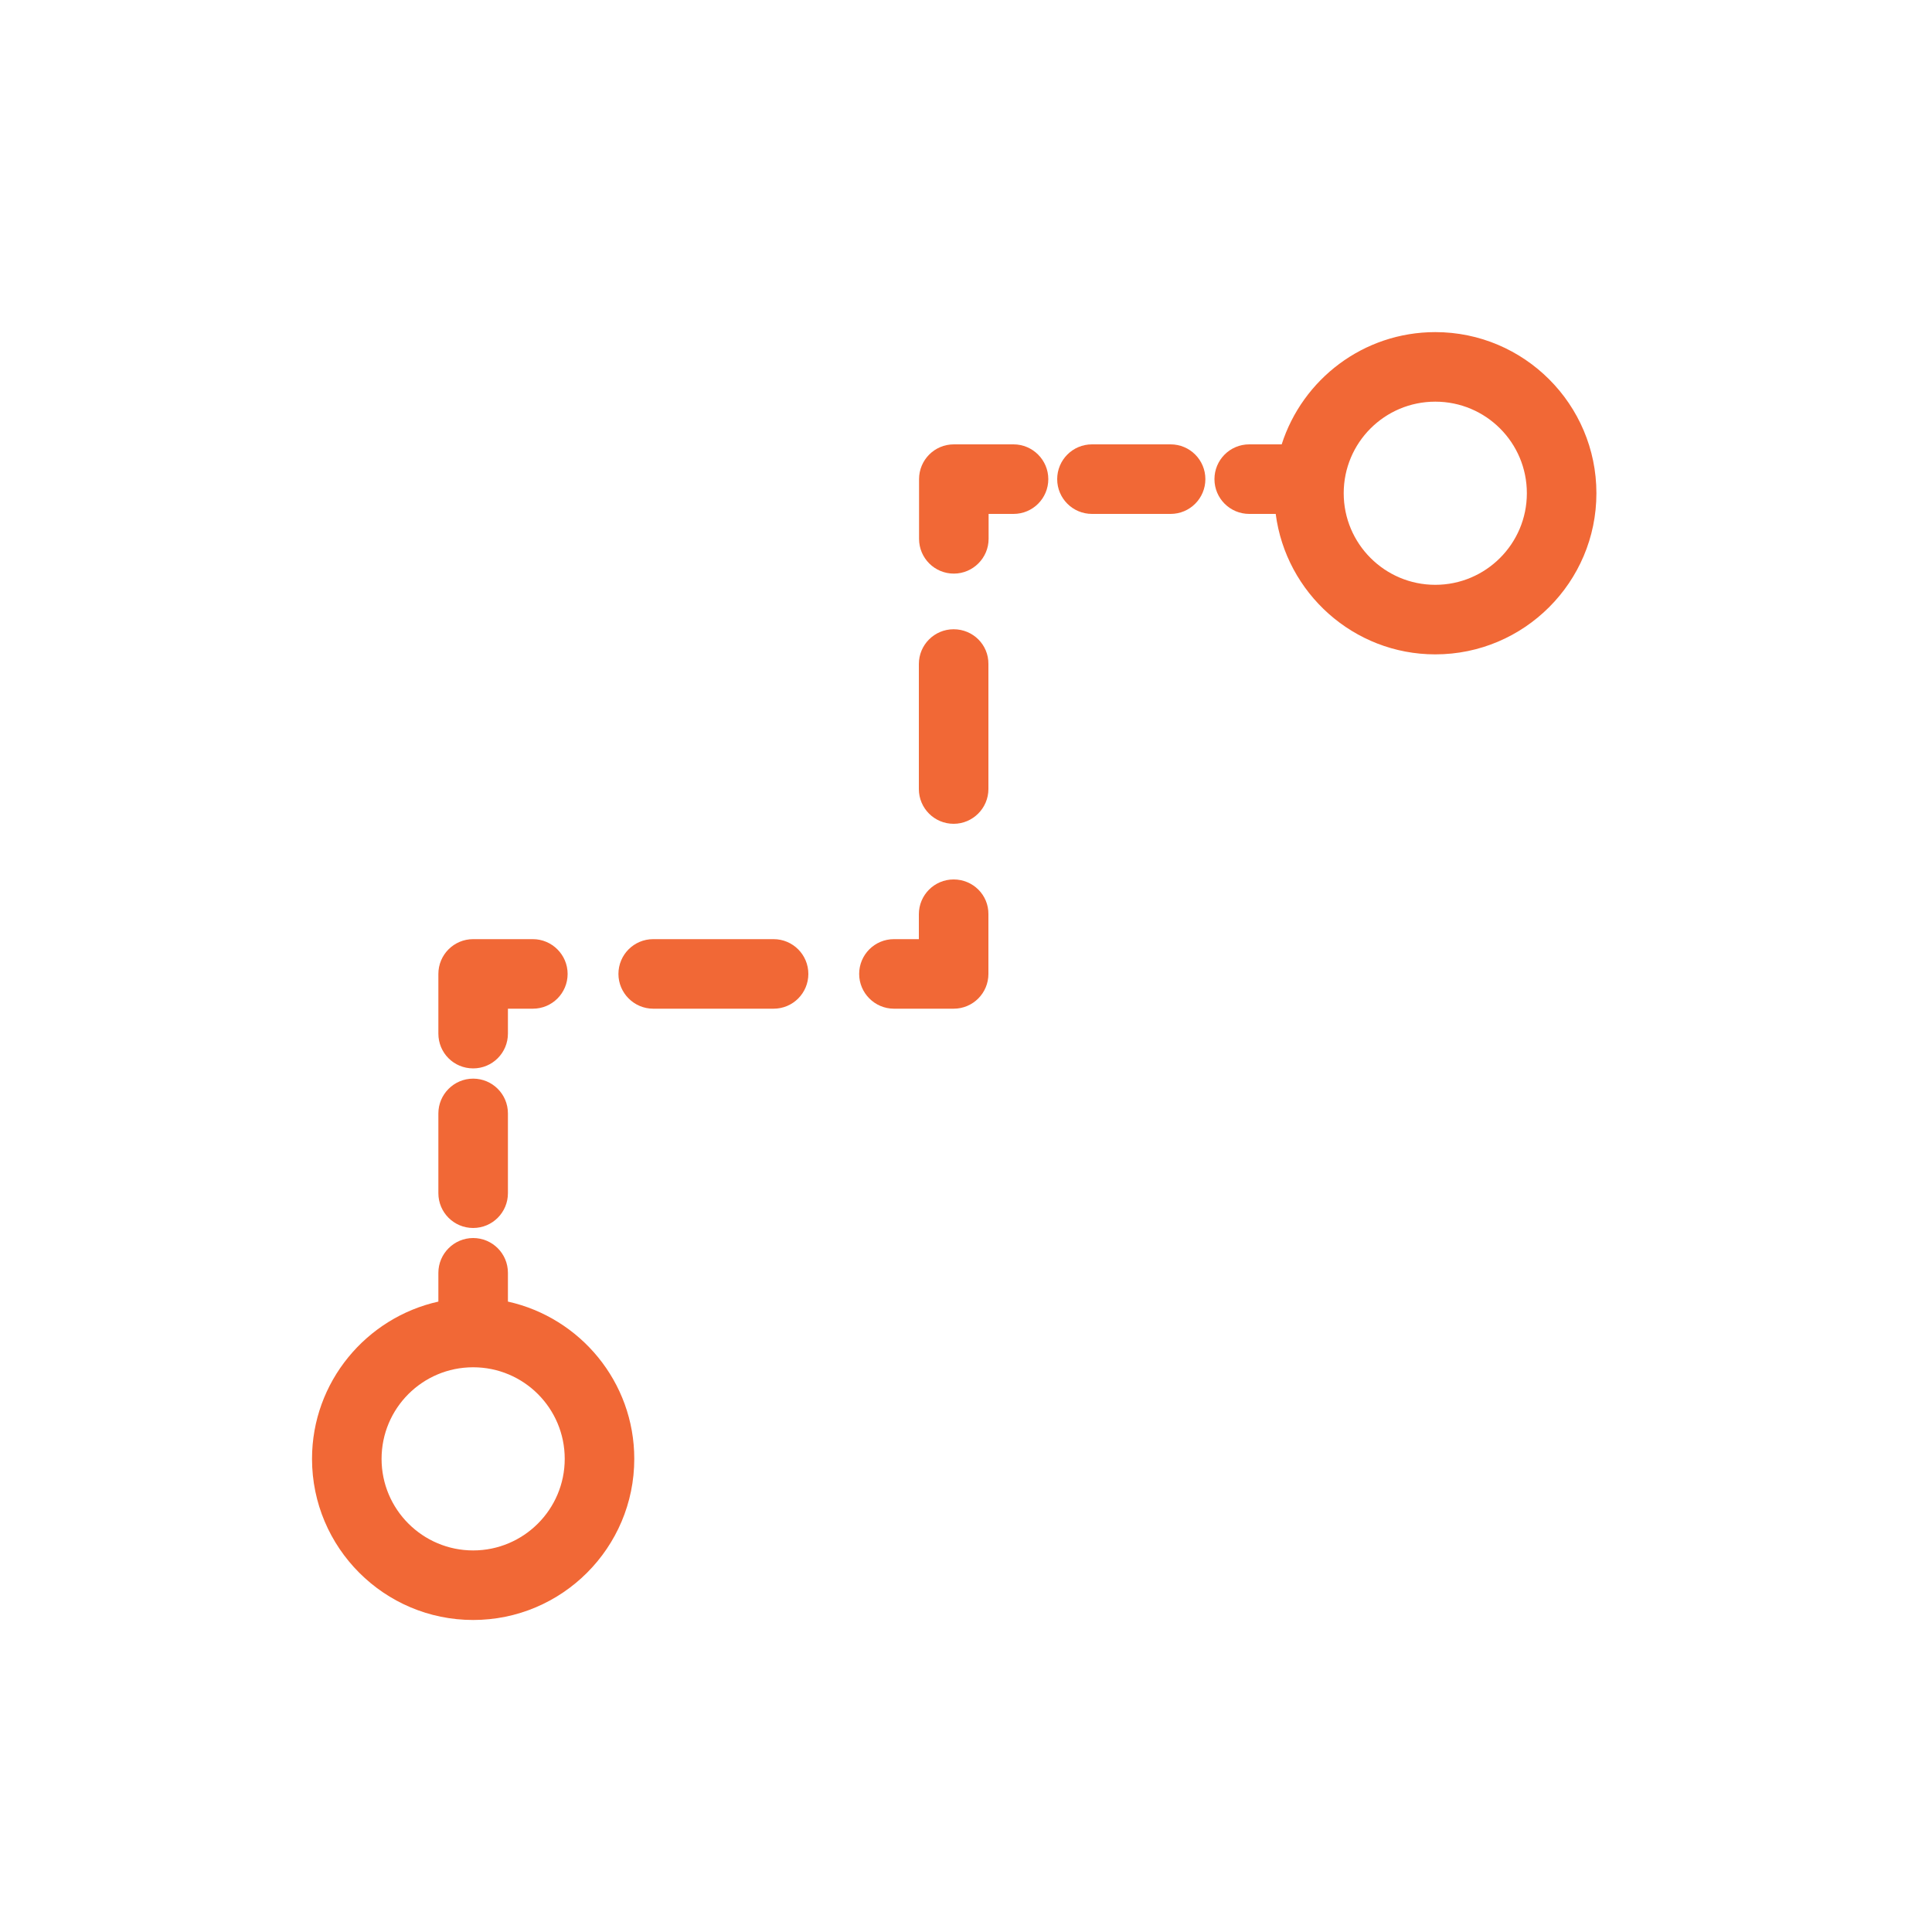 <?xml version="1.0" encoding="utf-8"?>
<!-- Generator: Adobe Illustrator 24.0.2, SVG Export Plug-In . SVG Version: 6.00 Build 0)  -->
<svg version="1.1" xmlns="http://www.w3.org/2000/svg" xmlns:xlink="http://www.w3.org/1999/xlink" x="0px" y="0px"
	 viewBox="0 0 100 100" style="enable-background:new 0 0 100 100;" xml:space="preserve">
<style type="text/css">
	.st0{display:none;}
	.st1{display:inline;}
	.st2{fill:none;stroke:#EDEDED;stroke-width:0.307;stroke-miterlimit:10;}
	.st3{fill:none;stroke:#BDBDBD;stroke-width:0.614;stroke-miterlimit:10;}
	.st4{fill:#F16836;}
	.st5{fill:none;stroke:#F16836;stroke-width:3.755;stroke-linejoin:round;stroke-miterlimit:10;}
	.st6{fill:none;stroke:#F16836;stroke-width:3.755;stroke-miterlimit:10;}
	.st7{fill-rule:evenodd;clip-rule:evenodd;fill:#F16836;}
</style>
<g id="Layer_2" class="st0">
	<g class="st1">
		<g>
			<rect x="49.66" y="74.88" class="st2" width="6.24" height="6.24"/>
			<rect x="30.94" y="74.88" class="st2" width="6.24" height="6.24"/>
			<rect x="43.42" y="74.88" class="st2" width="6.24" height="6.24"/>
			<rect x="37.18" y="74.88" class="st2" width="6.24" height="6.24"/>
			<rect x="18.46" y="68.64" class="st2" width="6.24" height="6.24"/>
			<rect x="18.46" y="74.88" class="st2" width="6.24" height="6.24"/>
			<rect x="24.7" y="74.88" class="st2" width="6.24" height="6.24"/>
			<rect x="55.9" y="74.88" class="st2" width="6.24" height="6.24"/>
			<rect x="74.61" y="62.4" class="st2" width="6.24" height="6.24"/>
			<rect x="18.46" y="62.4" class="st2" width="6.24" height="6.24"/>
			<rect x="74.61" y="68.64" class="st2" width="6.24" height="6.24"/>
			<rect x="74.61" y="56.16" class="st2" width="6.24" height="6.24"/>
			<rect x="62.14" y="74.88" class="st2" width="6.24" height="6.24"/>
			<rect x="74.61" y="74.88" class="st2" width="6.24" height="6.24"/>
			<rect x="74.61" y="49.92" class="st2" width="6.24" height="6.24"/>
			<rect x="68.37" y="74.88" class="st2" width="6.24" height="6.24"/>
			<rect x="49.66" y="18.73" class="st2" width="6.24" height="6.24"/>
			<rect x="43.42" y="18.73" class="st2" width="6.24" height="6.24"/>
			<rect x="37.18" y="18.73" class="st2" width="6.24" height="6.24"/>
			<rect x="62.14" y="18.73" class="st2" width="6.24" height="6.24"/>
			<rect x="68.37" y="18.73" class="st2" width="6.24" height="6.24"/>
			<rect x="30.94" y="18.73" class="st2" width="6.24" height="6.24"/>
			<rect x="55.9" y="18.73" class="st2" width="6.24" height="6.24"/>
			<rect x="18.46" y="31.2" class="st2" width="6.24" height="6.24"/>
			<rect x="18.46" y="37.44" class="st2" width="6.24" height="6.24"/>
			<rect x="18.46" y="43.68" class="st2" width="6.24" height="6.24"/>
			<rect x="18.46" y="49.92" class="st2" width="6.24" height="6.24"/>
			<rect x="18.46" y="56.16" class="st2" width="6.24" height="6.24"/>
			<rect x="24.7" y="18.73" class="st2" width="6.24" height="6.24"/>
			<rect x="18.46" y="18.73" class="st2" width="6.24" height="6.24"/>
			<rect x="18.46" y="24.97" class="st2" width="6.24" height="6.24"/>
			<rect x="74.61" y="24.97" class="st2" width="6.24" height="6.24"/>
			<rect x="12.23" y="56.16" class="st2" width="6.24" height="6.24"/>
			<rect x="12.23" y="62.4" class="st2" width="6.24" height="6.24"/>
			<rect x="12.23" y="49.92" class="st2" width="6.24" height="6.24"/>
			<rect x="12.23" y="31.2" class="st2" width="6.24" height="6.24"/>
			<rect x="12.23" y="24.97" class="st2" width="6.24" height="6.24"/>
			<rect x="12.23" y="37.44" class="st2" width="6.24" height="6.24"/>
			<rect x="12.23" y="43.68" class="st2" width="6.24" height="6.24"/>
			<rect x="12.23" y="68.64" class="st2" width="6.24" height="6.24"/>
			<rect x="37.18" y="81.11" class="st2" width="6.24" height="6.24"/>
			<rect x="43.42" y="81.11" class="st2" width="6.24" height="6.24"/>
			<rect x="30.94" y="81.11" class="st2" width="6.24" height="6.24"/>
			<rect x="24.7" y="81.11" class="st2" width="6.24" height="6.24"/>
			<rect x="12.23" y="81.11" class="st2" width="6.24" height="6.24"/>
			<rect x="18.46" y="81.11" class="st2" width="6.24" height="6.24"/>
			<rect x="12.23" y="74.88" class="st2" width="6.24" height="6.24"/>
			<rect x="12.23" y="18.73" class="st2" width="6.24" height="6.24"/>
			<rect x="74.61" y="12.49" class="st2" width="6.24" height="6.24"/>
			<rect x="62.14" y="12.49" class="st2" width="6.24" height="6.24"/>
			<rect x="55.9" y="12.49" class="st2" width="6.24" height="6.24"/>
			<rect x="74.61" y="18.73" class="st2" width="6.24" height="6.24"/>
			<rect x="68.37" y="24.97" class="st2" width="6.24" height="6.24"/>
			<rect x="74.61" y="37.44" class="st2" width="6.24" height="6.24"/>
			<rect x="74.61" y="31.2" class="st2" width="6.24" height="6.24"/>
			<rect x="12.23" y="12.49" class="st2" width="6.24" height="6.24"/>
			<rect x="18.46" y="12.49" class="st2" width="6.24" height="6.24"/>
			<rect x="74.61" y="43.68" class="st2" width="6.24" height="6.24"/>
			<rect x="24.7" y="12.49" class="st2" width="6.24" height="6.24"/>
			<rect x="49.66" y="12.49" class="st2" width="6.24" height="6.24"/>
			<rect x="43.42" y="12.49" class="st2" width="6.24" height="6.24"/>
			<rect x="37.18" y="12.49" class="st2" width="6.24" height="6.24"/>
			<rect x="30.94" y="12.49" class="st2" width="6.24" height="6.24"/>
			<rect x="55.9" y="31.2" class="st2" width="6.24" height="6.24"/>
			<rect x="30.94" y="31.2" class="st2" width="6.24" height="6.24"/>
			<rect x="30.94" y="43.68" class="st2" width="6.24" height="6.24"/>
			<rect x="30.94" y="37.44" class="st2" width="6.24" height="6.24"/>
			<rect x="37.18" y="31.2" class="st2" width="6.24" height="6.24"/>
			<rect x="49.66" y="81.11" class="st2" width="6.24" height="6.24"/>
			<rect x="49.66" y="31.2" class="st2" width="6.24" height="6.24"/>
			<rect x="55.9" y="37.44" class="st2" width="6.24" height="6.24"/>
			<rect x="43.42" y="31.2" class="st2" width="6.24" height="6.24"/>
			<rect x="49.66" y="62.4" class="st2" width="6.24" height="6.24"/>
			<rect x="62.14" y="62.4" class="st2" width="6.24" height="6.24"/>
			<rect x="55.9" y="62.4" class="st2" width="6.24" height="6.24"/>
			<rect x="43.42" y="62.4" class="st2" width="6.24" height="6.24"/>
			<rect x="30.94" y="56.16" class="st2" width="6.24" height="6.24"/>
			<rect x="30.94" y="62.4" class="st2" width="6.24" height="6.24"/>
			<rect x="37.18" y="62.4" class="st2" width="6.24" height="6.24"/>
			<rect x="30.94" y="49.92" class="st2" width="6.24" height="6.24"/>
			<rect x="37.18" y="37.44" class="st2" width="6.24" height="6.24"/>
			<rect x="43.42" y="37.44" class="st2" width="6.24" height="6.24"/>
			<rect x="49.66" y="43.68" class="st2" width="6.24" height="6.24"/>
			<rect x="49.66" y="37.44" class="st2" width="6.24" height="6.24"/>
			<rect x="55.9" y="43.68" class="st2" width="6.24" height="6.24"/>
			<rect x="43.42" y="49.92" class="st2" width="6.24" height="6.24"/>
			<rect x="49.66" y="49.92" class="st2" width="6.24" height="6.24"/>
			<rect x="43.42" y="43.68" class="st2" width="6.24" height="6.24"/>
			<rect x="55.9" y="56.16" class="st2" width="6.24" height="6.24"/>
			<rect x="49.66" y="56.16" class="st2" width="6.24" height="6.24"/>
			<rect x="55.9" y="49.92" class="st2" width="6.24" height="6.24"/>
			<rect x="37.18" y="43.68" class="st2" width="6.24" height="6.24"/>
			<rect x="37.18" y="49.92" class="st2" width="6.24" height="6.24"/>
			<rect x="37.18" y="56.16" class="st2" width="6.24" height="6.24"/>
			<rect x="43.42" y="56.16" class="st2" width="6.24" height="6.24"/>
			<rect x="68.37" y="31.2" class="st2" width="6.24" height="6.24"/>
			<rect x="43.42" y="68.64" class="st2" width="6.24" height="6.24"/>
			<rect x="37.18" y="68.64" class="st2" width="6.24" height="6.24"/>
			<rect x="49.66" y="68.64" class="st2" width="6.24" height="6.24"/>
			<rect x="30.94" y="68.64" class="st2" width="6.24" height="6.24"/>
			<rect x="24.7" y="62.4" class="st2" width="6.24" height="6.24"/>
			<rect x="24.7" y="68.64" class="st2" width="6.24" height="6.24"/>
			<rect x="55.9" y="68.64" class="st2" width="6.24" height="6.24"/>
			<rect x="68.37" y="62.4" class="st2" width="6.24" height="6.24"/>
			<rect x="68.37" y="49.92" class="st2" width="6.24" height="6.24"/>
			<rect x="68.37" y="43.68" class="st2" width="6.24" height="6.24"/>
			<rect x="62.14" y="68.64" class="st2" width="6.24" height="6.24"/>
			<rect x="68.37" y="37.44" class="st2" width="6.24" height="6.24"/>
			<rect x="68.37" y="68.64" class="st2" width="6.24" height="6.24"/>
			<rect x="24.7" y="56.16" class="st2" width="6.24" height="6.24"/>
			<rect x="68.37" y="56.16" class="st2" width="6.24" height="6.24"/>
			<rect x="62.14" y="43.68" class="st2" width="6.24" height="6.24"/>
			<rect x="24.7" y="49.92" class="st2" width="6.24" height="6.24"/>
			<rect x="55.9" y="24.97" class="st2" width="6.24" height="6.24"/>
			<rect x="62.14" y="31.2" class="st2" width="6.24" height="6.24"/>
			<rect x="62.14" y="37.44" class="st2" width="6.24" height="6.24"/>
			<rect x="62.14" y="49.92" class="st2" width="6.24" height="6.24"/>
			<rect x="62.14" y="56.16" class="st2" width="6.24" height="6.24"/>
			<rect x="49.66" y="24.97" class="st2" width="6.24" height="6.24"/>
			<rect x="62.14" y="24.97" class="st2" width="6.24" height="6.24"/>
			<rect x="24.7" y="37.44" class="st2" width="6.24" height="6.24"/>
			<rect x="24.7" y="43.68" class="st2" width="6.24" height="6.24"/>
			<rect x="24.7" y="31.2" class="st2" width="6.24" height="6.24"/>
			<rect x="30.94" y="24.97" class="st2" width="6.24" height="6.24"/>
			<rect x="37.18" y="24.97" class="st2" width="6.24" height="6.24"/>
			<rect x="24.7" y="24.97" class="st2" width="6.24" height="6.24"/>
			<rect x="43.42" y="24.97" class="st2" width="6.24" height="6.24"/>
			<rect x="68.37" y="12.49" class="st2" width="6.24" height="6.24"/>
			<rect x="-0.25" y="18.73" class="st2" width="6.24" height="6.24"/>
			<rect x="-0.25" y="24.97" class="st2" width="6.24" height="6.24"/>
			<rect x="-0.25" y="12.49" class="st2" width="6.24" height="6.24"/>
			<rect x="-0.25" y="31.2" class="st2" width="6.24" height="6.24"/>
			<rect x="-0.25" y="0.01" class="st2" width="6.24" height="6.24"/>
			<rect x="5.99" y="0.01" class="st2" width="6.24" height="6.24"/>
			<rect x="-0.25" y="37.44" class="st2" width="6.24" height="6.24"/>
			<rect x="-0.25" y="6.25" class="st2" width="6.24" height="6.24"/>
			<rect x="-0.25" y="68.64" class="st2" width="6.24" height="6.24"/>
			<rect x="12.23" y="0.01" class="st2" width="6.24" height="6.24"/>
			<rect x="-0.25" y="74.88" class="st2" width="6.24" height="6.24"/>
			<rect x="-0.25" y="43.68" class="st2" width="6.24" height="6.24"/>
			<rect x="-0.25" y="81.11" class="st2" width="6.24" height="6.24"/>
			<rect x="-0.25" y="49.92" class="st2" width="6.24" height="6.24"/>
			<rect x="-0.25" y="62.4" class="st2" width="6.24" height="6.24"/>
			<rect x="-0.25" y="56.16" class="st2" width="6.24" height="6.24"/>
			<rect x="62.14" y="0.01" class="st2" width="6.24" height="6.24"/>
			<rect x="80.85" y="0.01" class="st2" width="6.24" height="6.24"/>
			<rect x="74.61" y="0.01" class="st2" width="6.24" height="6.24"/>
			<rect x="87.09" y="0.01" class="st2" width="6.24" height="6.24"/>
			<rect x="87.09" y="6.25" class="st2" width="6.24" height="6.24"/>
			<rect x="87.09" y="18.73" class="st2" width="6.24" height="6.24"/>
			<rect x="87.09" y="12.49" class="st2" width="6.24" height="6.24"/>
			<rect x="18.46" y="0.01" class="st2" width="6.24" height="6.24"/>
			<rect x="68.37" y="0.01" class="st2" width="6.24" height="6.24"/>
			<rect x="30.94" y="0.01" class="st2" width="6.24" height="6.24"/>
			<rect x="24.7" y="0.01" class="st2" width="6.24" height="6.24"/>
			<rect x="87.09" y="24.97" class="st2" width="6.24" height="6.24"/>
			<rect x="55.9" y="0.01" class="st2" width="6.24" height="6.24"/>
			<rect x="43.42" y="0.01" class="st2" width="6.24" height="6.24"/>
			<rect x="-0.25" y="87.35" class="st2" width="6.24" height="6.24"/>
			<rect x="49.66" y="0.01" class="st2" width="6.24" height="6.24"/>
			<rect x="37.18" y="0.01" class="st2" width="6.24" height="6.24"/>
			<rect x="93.33" y="56.16" class="st2" width="6.24" height="6.24"/>
			<rect x="93.33" y="62.4" class="st2" width="6.24" height="6.24"/>
			<rect x="93.33" y="49.92" class="st2" width="6.24" height="6.24"/>
			<rect x="93.33" y="74.88" class="st2" width="6.24" height="6.24"/>
			<rect x="93.33" y="81.11" class="st2" width="6.24" height="6.24"/>
			<rect x="93.33" y="43.68" class="st2" width="6.24" height="6.24"/>
			<rect x="93.33" y="68.64" class="st2" width="6.24" height="6.24"/>
			<rect x="93.33" y="87.35" class="st2" width="6.24" height="6.24"/>
			<rect x="93.33" y="12.49" class="st2" width="6.24" height="6.24"/>
			<rect x="93.33" y="6.25" class="st2" width="6.24" height="6.24"/>
			<rect x="93.33" y="0.01" class="st2" width="6.24" height="6.24"/>
			<rect x="93.33" y="24.97" class="st2" width="6.24" height="6.24"/>
			<rect x="93.33" y="31.2" class="st2" width="6.24" height="6.24"/>
			<rect x="93.33" y="18.73" class="st2" width="6.24" height="6.24"/>
			<rect x="93.33" y="37.44" class="st2" width="6.24" height="6.24"/>
			<rect x="68.37" y="93.59" class="st2" width="6.24" height="6.24"/>
			<rect x="43.42" y="93.59" class="st2" width="6.24" height="6.24"/>
			<rect x="24.7" y="93.59" class="st2" width="6.24" height="6.24"/>
			<rect x="93.33" y="93.59" class="st2" width="6.24" height="6.24"/>
			<rect x="30.94" y="93.59" class="st2" width="6.24" height="6.24"/>
			<rect x="18.46" y="93.59" class="st2" width="6.24" height="6.24"/>
			<rect x="5.99" y="93.59" class="st2" width="6.24" height="6.24"/>
			<rect x="12.23" y="93.59" class="st2" width="6.24" height="6.24"/>
			<rect x="37.18" y="93.59" class="st2" width="6.24" height="6.24"/>
			<rect x="80.85" y="93.59" class="st2" width="6.24" height="6.24"/>
			<rect x="49.66" y="93.59" class="st2" width="6.24" height="6.24"/>
			<rect x="87.09" y="93.59" class="st2" width="6.24" height="6.24"/>
			<rect x="74.61" y="93.59" class="st2" width="6.24" height="6.24"/>
			<rect x="55.9" y="93.59" class="st2" width="6.24" height="6.24"/>
			<rect x="62.14" y="93.59" class="st2" width="6.24" height="6.24"/>
			<rect x="-0.25" y="93.59" class="st2" width="6.24" height="6.24"/>
			<rect x="37.18" y="6.25" class="st2" width="6.24" height="6.24"/>
			<rect x="55.9" y="6.25" class="st2" width="6.24" height="6.24"/>
			<rect x="49.66" y="6.25" class="st2" width="6.24" height="6.24"/>
			<rect x="43.42" y="6.25" class="st2" width="6.24" height="6.24"/>
			<rect x="68.37" y="6.25" class="st2" width="6.24" height="6.24"/>
			<rect x="74.61" y="6.25" class="st2" width="6.24" height="6.24"/>
			<rect x="62.14" y="6.25" class="st2" width="6.24" height="6.24"/>
			<rect x="55.9" y="81.11" class="st2" width="6.24" height="6.24"/>
			<rect x="5.99" y="6.25" class="st2" width="6.24" height="6.24"/>
			<rect x="80.85" y="6.25" class="st2" width="6.24" height="6.24"/>
			<rect x="30.94" y="6.25" class="st2" width="6.24" height="6.24"/>
			<rect x="5.99" y="18.73" class="st2" width="6.24" height="6.24"/>
			<rect x="5.99" y="12.49" class="st2" width="6.24" height="6.24"/>
			<rect x="12.23" y="6.25" class="st2" width="6.24" height="6.24"/>
			<rect x="24.7" y="6.25" class="st2" width="6.24" height="6.24"/>
			<rect x="18.46" y="6.25" class="st2" width="6.24" height="6.24"/>
			<rect x="62.14" y="81.11" class="st2" width="6.24" height="6.24"/>
			<rect x="80.85" y="62.4" class="st2" width="6.24" height="6.24"/>
			<rect x="80.85" y="68.64" class="st2" width="6.24" height="6.24"/>
			<rect x="80.85" y="81.11" class="st2" width="6.24" height="6.24"/>
			<rect x="80.85" y="12.49" class="st2" width="6.24" height="6.24"/>
			<rect x="5.99" y="24.97" class="st2" width="6.24" height="6.24"/>
			<rect x="68.37" y="81.11" class="st2" width="6.24" height="6.24"/>
			<rect x="74.61" y="81.11" class="st2" width="6.24" height="6.24"/>
			<rect x="80.85" y="74.88" class="st2" width="6.24" height="6.24"/>
			<rect x="80.85" y="31.2" class="st2" width="6.24" height="6.24"/>
			<rect x="80.85" y="24.97" class="st2" width="6.24" height="6.24"/>
			<rect x="80.85" y="18.73" class="st2" width="6.24" height="6.24"/>
			<rect x="80.85" y="56.16" class="st2" width="6.24" height="6.24"/>
			<rect x="80.85" y="49.92" class="st2" width="6.24" height="6.24"/>
			<rect x="80.85" y="37.44" class="st2" width="6.24" height="6.24"/>
			<rect x="80.85" y="43.68" class="st2" width="6.24" height="6.24"/>
			<rect x="87.09" y="37.44" class="st2" width="6.24" height="6.24"/>
			<rect x="5.99" y="31.2" class="st2" width="6.24" height="6.24"/>
			<rect x="74.61" y="87.35" class="st2" width="6.24" height="6.24"/>
			<rect x="49.66" y="87.35" class="st2" width="6.24" height="6.24"/>
			<rect x="87.09" y="81.11" class="st2" width="6.24" height="6.24"/>
			<rect x="55.9" y="87.35" class="st2" width="6.24" height="6.24"/>
			<rect x="62.14" y="87.35" class="st2" width="6.24" height="6.24"/>
			<rect x="68.37" y="87.35" class="st2" width="6.24" height="6.24"/>
			<rect x="87.09" y="87.35" class="st2" width="6.24" height="6.24"/>
			<rect x="87.09" y="43.68" class="st2" width="6.24" height="6.24"/>
			<rect x="87.09" y="31.2" class="st2" width="6.24" height="6.24"/>
			<rect x="87.09" y="49.92" class="st2" width="6.24" height="6.24"/>
			<rect x="87.09" y="74.88" class="st2" width="6.24" height="6.24"/>
			<rect x="87.09" y="68.64" class="st2" width="6.24" height="6.24"/>
			<rect x="87.09" y="62.4" class="st2" width="6.24" height="6.24"/>
			<rect x="87.09" y="56.16" class="st2" width="6.24" height="6.24"/>
			<rect x="80.85" y="87.35" class="st2" width="6.24" height="6.24"/>
			<rect x="5.99" y="62.4" class="st2" width="6.24" height="6.24"/>
			<rect x="5.99" y="68.64" class="st2" width="6.24" height="6.24"/>
			<rect x="5.99" y="56.16" class="st2" width="6.24" height="6.24"/>
			<rect x="5.99" y="43.68" class="st2" width="6.24" height="6.24"/>
			<rect x="5.99" y="37.44" class="st2" width="6.24" height="6.24"/>
			<rect x="5.99" y="74.88" class="st2" width="6.24" height="6.24"/>
			<rect x="5.99" y="49.92" class="st2" width="6.24" height="6.24"/>
			<rect x="37.18" y="87.35" class="st2" width="6.24" height="6.24"/>
			<rect x="24.7" y="87.35" class="st2" width="6.24" height="6.24"/>
			<rect x="30.94" y="87.35" class="st2" width="6.24" height="6.24"/>
			<rect x="43.42" y="87.35" class="st2" width="6.24" height="6.24"/>
			<rect x="18.46" y="87.35" class="st2" width="6.24" height="6.24"/>
			<rect x="5.99" y="81.11" class="st2" width="6.24" height="6.24"/>
			<rect x="5.99" y="87.35" class="st2" width="6.24" height="6.24"/>
			<rect x="12.23" y="87.35" class="st2" width="6.24" height="6.24"/>
		</g>
		<g>
			<rect x="-0.25" y="0.01" class="st3" width="99.82" height="99.82"/>
			<rect x="-0.25" y="0.01" class="st3" width="12.48" height="12.48"/>
			<rect x="87.09" y="0.01" class="st3" width="12.48" height="12.48"/>
			<rect x="-0.25" y="87.35" class="st3" width="12.48" height="12.48"/>
			<rect x="87.09" y="87.35" class="st3" width="12.48" height="12.48"/>
			<rect x="12.23" y="12.49" class="st3" width="37.43" height="37.43"/>
			<rect x="49.66" y="12.49" class="st3" width="37.43" height="37.43"/>
			<rect x="12.23" y="49.92" class="st3" width="37.43" height="37.43"/>
			<rect x="49.66" y="49.92" class="st3" width="37.43" height="37.43"/>
			<line class="st3" x1="-0.25" y1="0.01" x2="99.57" y2="99.83"/>
			<line class="st3" x1="99.57" y1="0.01" x2="-0.25" y2="99.83"/>
			<circle class="st3" cx="49.66" cy="49.92" r="37.43"/>
			<circle class="st3" cx="49.66" cy="49.92" r="49.91"/>
		</g>
	</g>
</g>
<g id="Layer_1">
	<g>
		<path class="st4" d="M26.29,67.37v-1.49c0-1-0.81-1.8-1.8-1.8s-1.8,0.81-1.8,1.8v1.49c-3.73,0.83-6.54,4.16-6.54,8.14
			c0,4.6,3.74,8.34,8.34,8.34s8.34-3.74,8.34-8.34C32.83,71.53,30.03,68.2,26.29,67.37z M24.49,80.25c-2.61,0-4.74-2.12-4.74-4.74
			s2.12-4.74,4.74-4.74s4.74,2.12,4.74,4.74S27.1,80.25,24.49,80.25z"/>
		<path class="st4" d="M74.29,17.19c-3.72,0-6.87,2.44-7.95,5.81h-1.68c-1,0-1.8,0.81-1.8,1.8c0,1,0.81,1.8,1.8,1.8h1.37
			c0.53,4.09,4.03,7.27,8.26,7.27c4.6,0,8.34-3.74,8.34-8.34S78.89,17.19,74.29,17.19z M74.29,30.27c-2.61,0-4.74-2.12-4.74-4.74
			s2.12-4.74,4.74-4.74s4.74,2.12,4.74,4.74S76.9,30.27,74.29,30.27z"/>
		<path class="st4" d="M24.49,63.56c1,0,1.8-0.81,1.8-1.8v-4.13c0-1-0.81-1.8-1.8-1.8s-1.8,0.81-1.8,1.8v4.13
			C22.69,62.75,23.49,63.56,24.49,63.56z"/>
		<path class="st4" d="M24.49,55.3c1,0,1.8-0.81,1.8-1.8v-1.29h1.29c1,0,1.8-0.81,1.8-1.8s-0.81-1.8-1.8-1.8h-3.09
			c-1,0-1.8,0.81-1.8,1.8v3.09C22.69,54.5,23.49,55.3,24.49,55.3z"/>
		<path class="st4" d="M40.04,48.61h-6.23c-1,0-1.8,0.81-1.8,1.8s0.81,1.8,1.8,1.8h6.23c1,0,1.8-0.81,1.8-1.8
			S41.04,48.61,40.04,48.61z"/>
		<path class="st4" d="M49.36,45.52c-1,0-1.8,0.81-1.8,1.8v1.29h-1.29c-1,0-1.8,0.81-1.8,1.8s0.81,1.8,1.8,1.8h3.09
			c1,0,1.8-0.81,1.8-1.8v-3.09C51.17,46.32,50.36,45.52,49.36,45.52z"/>
		<path class="st4" d="M49.36,32.57c-1,0-1.8,0.81-1.8,1.8v6.47c0,1,0.81,1.8,1.8,1.8s1.8-0.81,1.8-1.8v-6.47
			C51.17,33.37,50.36,32.57,49.36,32.57z"/>
		<path class="st4" d="M52.46,23h-3.09c-1,0-1.8,0.81-1.8,1.8v3.09c0,1,0.81,1.8,1.8,1.8s1.8-0.81,1.8-1.8v-1.29h1.29
			c1,0,1.8-0.81,1.8-1.8C54.26,23.81,53.45,23,52.46,23z"/>
		<path class="st4" d="M60.59,23h-4.07c-1,0-1.8,0.81-1.8,1.8c0,1,0.81,1.8,1.8,1.8h4.07c1,0,1.8-0.81,1.8-1.8
			C62.39,23.81,61.59,23,60.59,23z"/>
	</g>
</g>
</svg>
